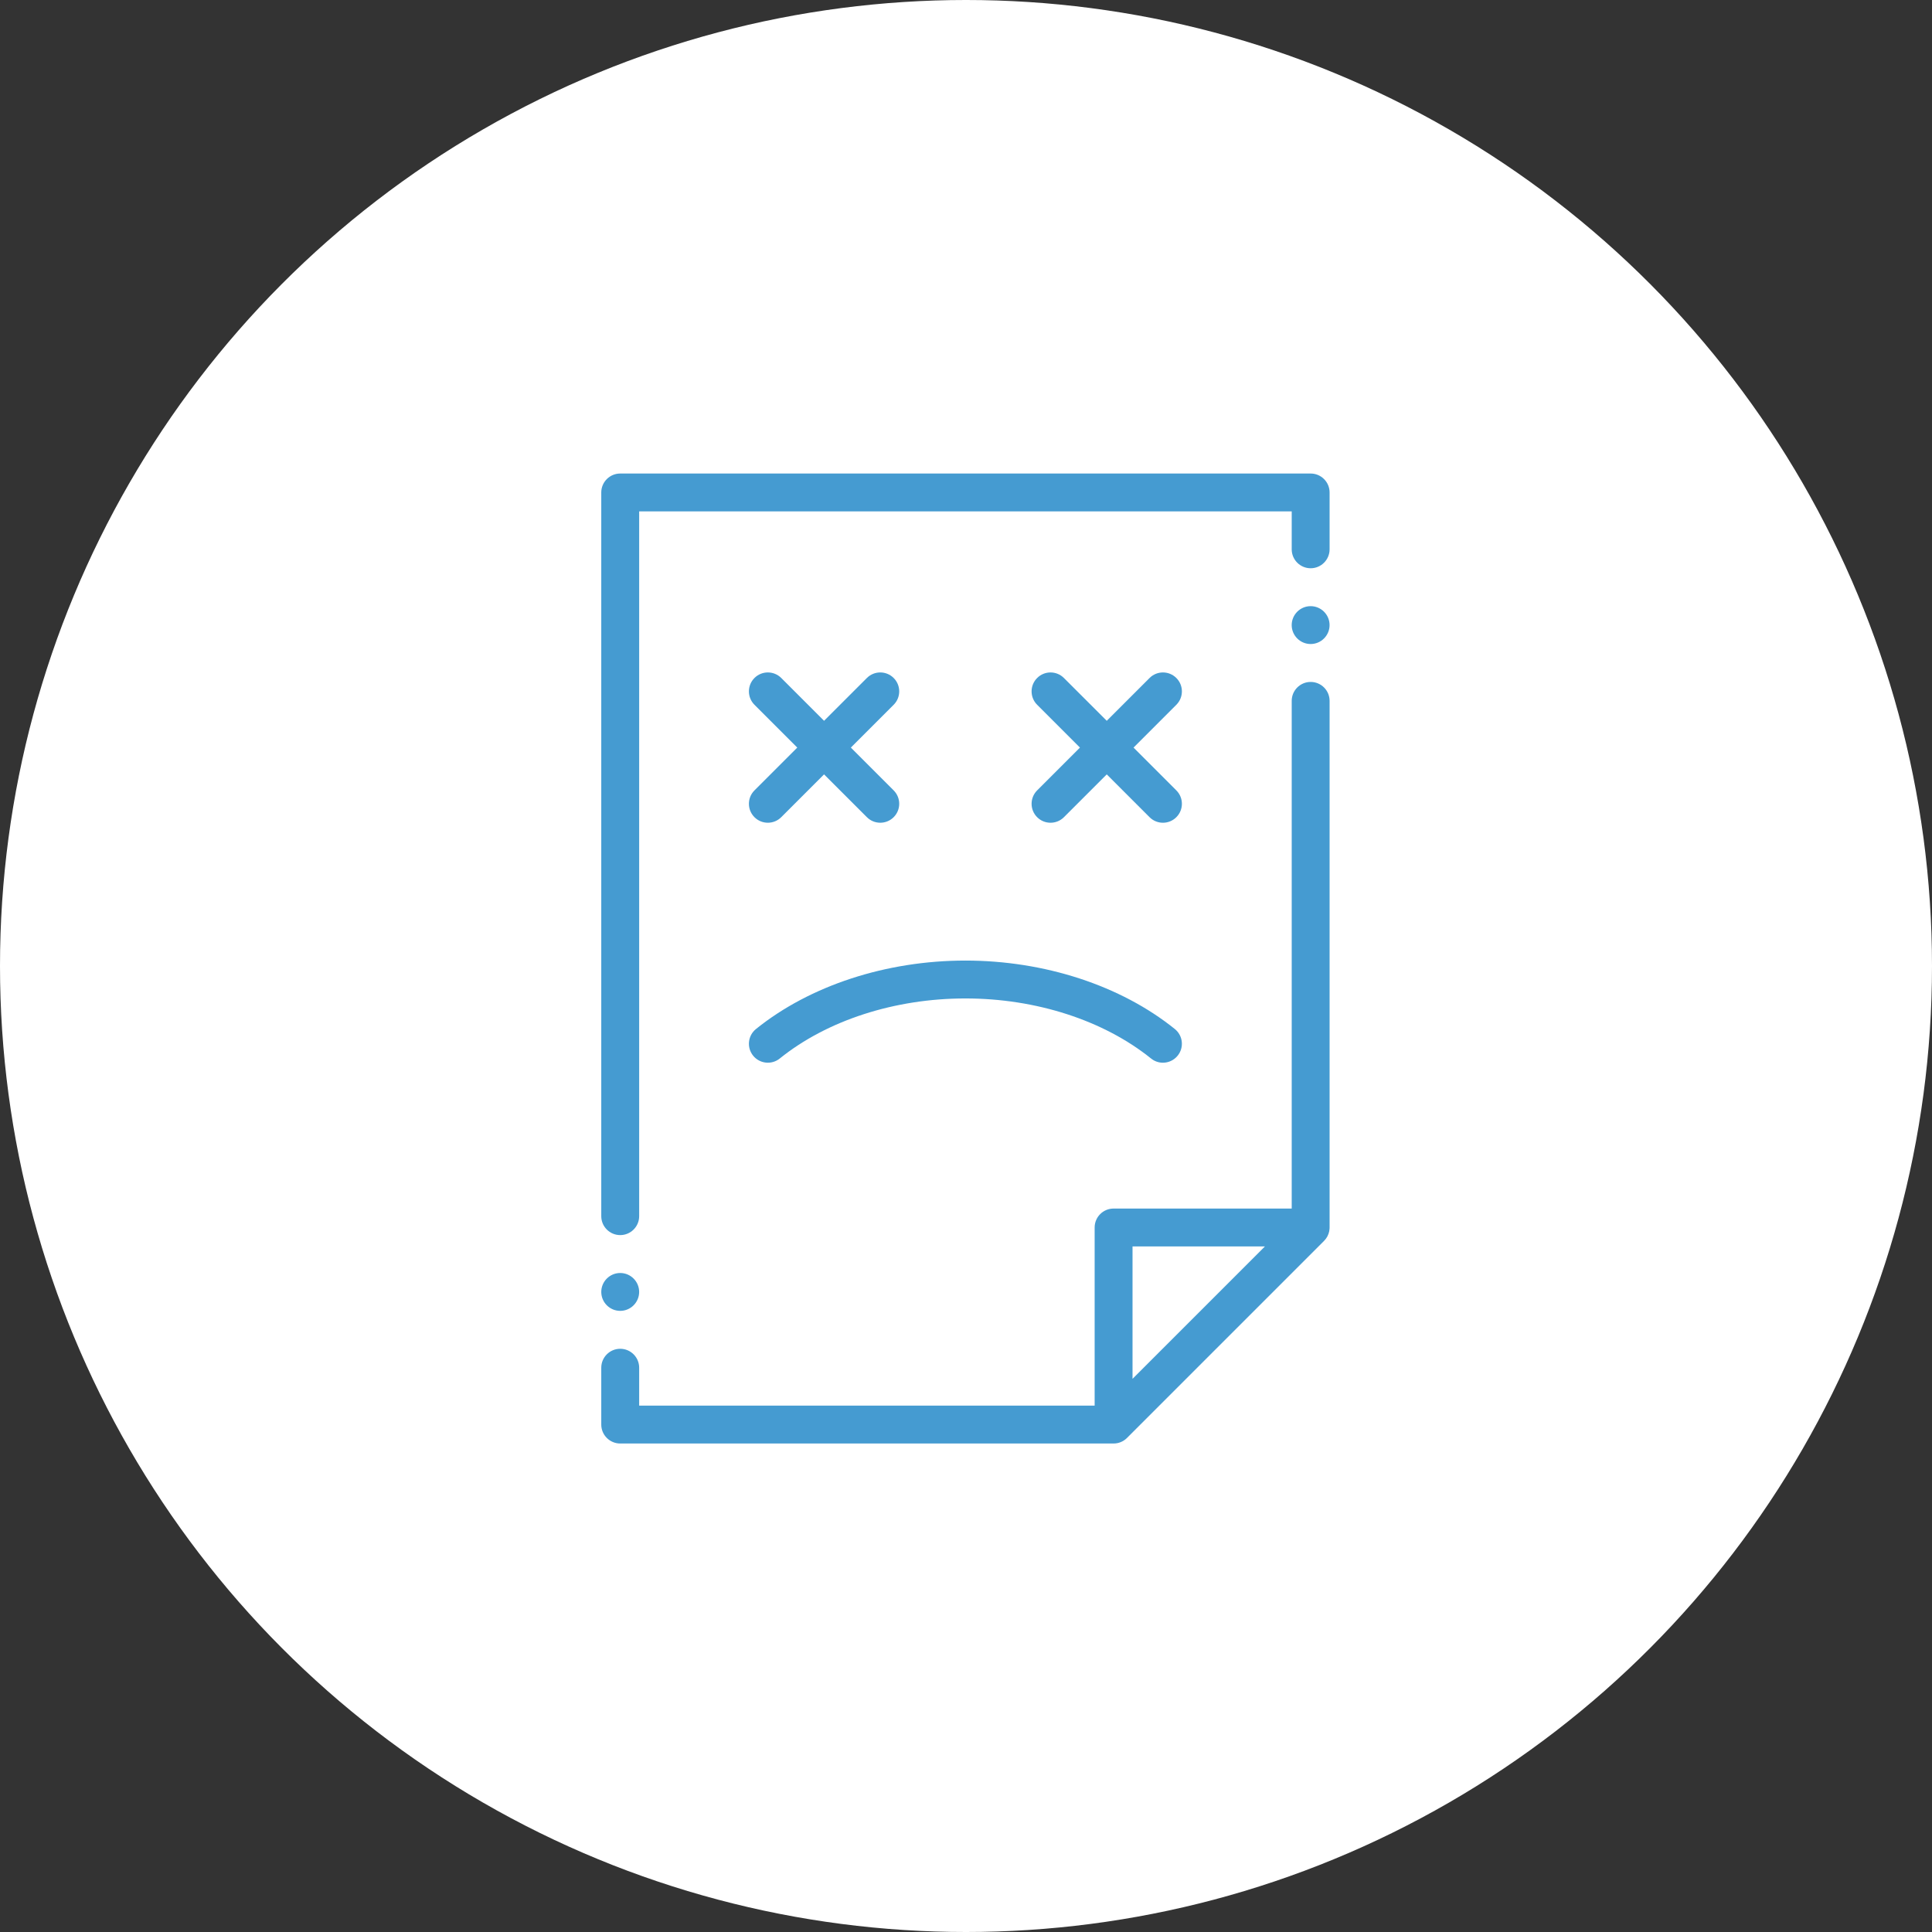 <svg width="102" height="102" viewBox="0 0 102 102" fill="none" xmlns="http://www.w3.org/2000/svg">
<rect x="0" y="0" width="102" height="102" fill="#333333" stroke="none"/>
<circle cx="51" cy="51" r="51" fill="white"/>
<path fill-rule="evenodd" clip-rule="evenodd" d="M32.744 65.207C33.297 65.207 33.745 64.76 33.745 64.207V27H68.196V29.001C68.196 29.553 68.644 30.001 69.196 30.001C69.748 30.001 70.196 29.553 70.196 29.001V26C70.196 25.448 69.748 25 69.196 25H32.744C32.192 25 31.744 25.448 31.744 26V64.207C31.744 64.76 32.192 65.207 32.744 65.207Z" fill="#459BD1"/>
<path fill-rule="evenodd" clip-rule="evenodd" d="M69.196 36.003C68.644 36.003 68.196 36.45 68.196 37.003V63.806H58.792C58.239 63.806 57.792 64.253 57.792 64.806V74.21H33.745V72.209C33.745 71.657 33.297 71.209 32.744 71.209C32.192 71.209 31.744 71.657 31.744 72.209V75.21C31.744 75.762 32.192 76.21 32.744 76.21H58.792C58.797 76.21 58.802 76.209 58.808 76.209C58.835 76.209 58.862 76.208 58.89 76.205C58.907 76.204 58.923 76.2 58.939 76.198C58.955 76.196 58.971 76.194 58.986 76.191C59.003 76.188 59.019 76.183 59.036 76.179C59.051 76.175 59.066 76.172 59.081 76.167C59.097 76.163 59.112 76.156 59.127 76.151C59.142 76.146 59.158 76.141 59.173 76.135C59.187 76.129 59.2 76.122 59.214 76.115C59.23 76.108 59.246 76.101 59.262 76.093C59.275 76.086 59.287 76.078 59.299 76.071C59.315 76.062 59.331 76.053 59.346 76.042C59.361 76.033 59.374 76.022 59.387 76.012C59.4 76.003 59.413 75.994 59.425 75.984C59.451 75.963 59.476 75.941 59.499 75.917L69.903 65.513C69.935 65.481 69.963 65.447 69.99 65.412C69.997 65.404 70.004 65.395 70.01 65.386C70.035 65.35 70.059 65.314 70.079 65.276C70.08 65.273 70.081 65.271 70.082 65.269C70.101 65.233 70.117 65.195 70.131 65.157C70.135 65.147 70.139 65.136 70.143 65.125C70.156 65.085 70.168 65.044 70.177 65.002C70.177 65.001 70.177 65 70.177 64.999C70.185 64.958 70.19 64.916 70.193 64.873C70.194 64.862 70.194 64.851 70.195 64.839C70.195 64.828 70.196 64.817 70.196 64.806V37.003C70.196 36.45 69.748 36.003 69.196 36.003ZM59.792 72.795V65.806H66.781L59.792 72.795Z" fill="#459BD1"/>
<path fill-rule="evenodd" clip-rule="evenodd" d="M41.167 55.884C43.668 53.869 47.24 52.713 50.968 52.713C54.696 52.713 58.269 53.869 60.77 55.884C60.955 56.033 61.176 56.106 61.397 56.106C61.689 56.106 61.978 55.978 62.176 55.733C62.523 55.303 62.455 54.673 62.025 54.327C59.175 52.03 55.144 50.713 50.968 50.713C46.792 50.713 42.762 52.03 39.912 54.327C39.481 54.673 39.414 55.303 39.76 55.733C40.107 56.163 40.737 56.231 41.167 55.884Z" fill="#459BD1"/>
<path fill-rule="evenodd" clip-rule="evenodd" d="M62.105 35.795C61.715 35.404 61.081 35.404 60.691 35.795L58.431 38.055L56.17 35.795C55.78 35.404 55.147 35.404 54.756 35.795C54.365 36.185 54.365 36.818 54.756 37.209L57.016 39.469L54.756 41.729C54.365 42.12 54.365 42.753 54.756 43.144C55.146 43.534 55.779 43.534 56.17 43.144L58.431 40.884L60.691 43.144C60.886 43.339 61.142 43.437 61.398 43.437C61.654 43.437 61.91 43.339 62.105 43.144C62.496 42.753 62.496 42.12 62.105 41.729L59.845 39.469L62.105 37.209C62.496 36.818 62.496 36.185 62.105 35.795Z" fill="#459BD1"/>
<path fill-rule="evenodd" clip-rule="evenodd" d="M39.832 43.144C40.222 43.534 40.856 43.534 41.246 43.143L43.506 40.883L45.767 43.143C45.962 43.339 46.218 43.436 46.474 43.436C46.73 43.436 46.986 43.339 47.181 43.143C47.572 42.753 47.572 42.12 47.181 41.729L44.921 39.469L47.181 37.209C47.572 36.818 47.572 36.185 47.181 35.794C46.791 35.404 46.157 35.404 45.767 35.794L43.506 38.054L41.246 35.794C40.856 35.404 40.222 35.404 39.832 35.794C39.441 36.185 39.441 36.818 39.832 37.209L42.092 39.469L39.832 41.729C39.441 42.12 39.441 42.753 39.832 43.144Z" fill="#459BD1"/>
<path fill-rule="evenodd" clip-rule="evenodd" d="M32.744 69.207C33.295 69.207 33.744 68.759 33.744 68.207C33.744 67.657 33.295 67.208 32.744 67.208C32.193 67.208 31.744 67.657 31.744 68.207C31.744 68.759 32.193 69.207 32.744 69.207Z" fill="#459BD1"/>
<path fill-rule="evenodd" clip-rule="evenodd" d="M69.195 32.002C68.644 32.002 68.195 32.451 68.195 33.002C68.195 33.552 68.644 34.001 69.195 34.001C69.746 34.001 70.195 33.552 70.195 33.002C70.195 32.451 69.746 32.002 69.195 32.002Z" fill="#459BD1"/>
</svg>
